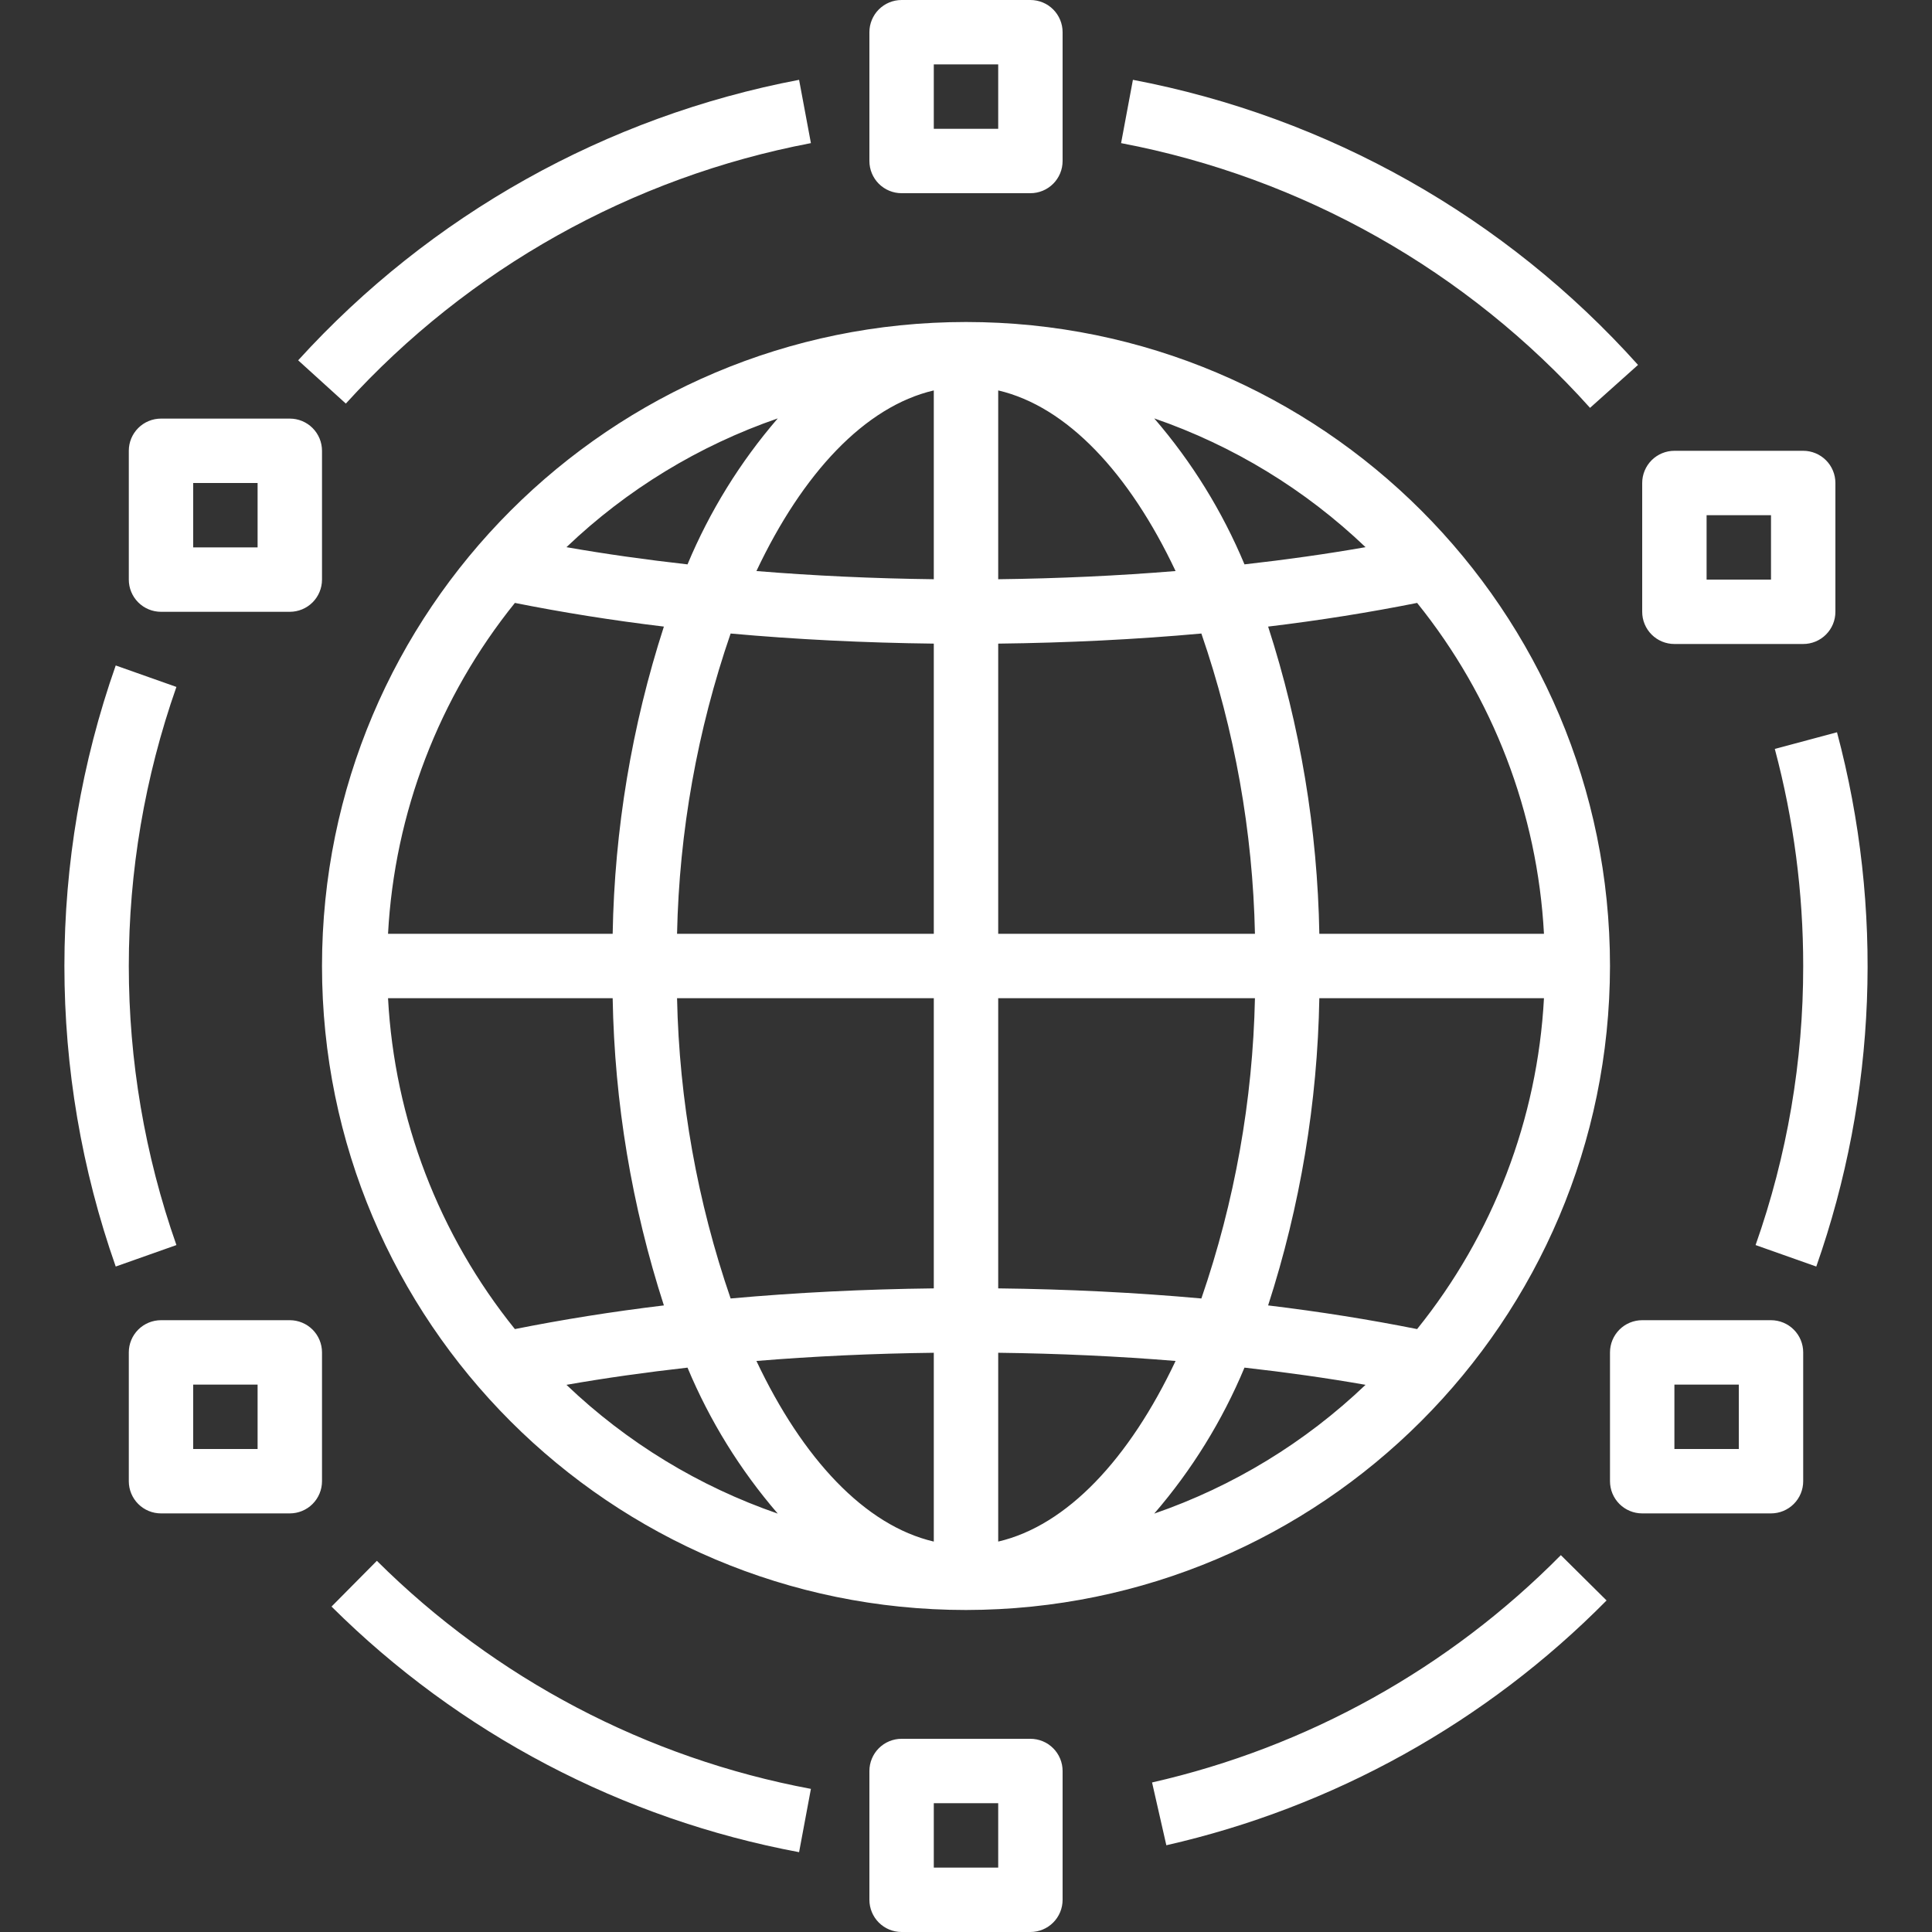<?xml version="1.0" encoding="UTF-8"?> <svg xmlns="http://www.w3.org/2000/svg" width="187" height="187" viewBox="0 0 187 187" fill="none"><rect x="0" y="0" width="187" height="187" fill="#333333" stroke="none"/> <g clip-path="url(#clip0_191_225)"> <path d="M109.656 7.726L108.511 13.853C126.042 17.187 141.99 26.19 153.901 39.477L158.546 35.32C145.715 21.01 128.537 11.315 109.656 7.726ZM77.344 7.726C58.666 11.278 41.649 20.807 28.86 34.876L33.474 39.063C45.349 26.002 61.148 17.154 78.489 13.853L77.344 7.726ZM17.075 66.489L11.201 64.411C4.578 83.238 4.578 103.762 11.201 122.589L17.075 120.511C10.931 103.028 10.931 83.972 17.075 66.489ZM36.478 151.073L32.089 155.501C44.446 167.788 60.215 176.071 77.344 179.274L78.489 173.147C62.587 170.173 47.948 162.481 36.478 151.073ZM151.076 150.524C140.253 161.478 126.525 169.112 111.509 172.526L112.891 178.604C129.062 174.928 143.846 166.707 155.501 154.91L151.076 150.524ZM177.805 70.877L171.785 72.49C173.614 79.344 174.538 86.407 174.533 93.5C174.545 102.7 172.986 111.835 169.925 120.511L175.8 122.59C181.651 105.946 182.35 87.924 177.805 70.877ZM174.535 43.633H162.067C161.658 43.633 161.252 43.714 160.874 43.87C160.496 44.027 160.153 44.256 159.863 44.545C159.574 44.835 159.344 45.178 159.188 45.556C159.031 45.934 158.95 46.339 158.95 46.748V59.217C158.95 59.626 159.03 60.031 159.187 60.409C159.343 60.787 159.573 61.131 159.862 61.42C160.151 61.71 160.495 61.939 160.873 62.096C161.251 62.252 161.656 62.333 162.065 62.333H174.533C174.943 62.333 175.348 62.253 175.726 62.096C176.104 61.94 176.447 61.711 176.737 61.421C177.026 61.132 177.256 60.789 177.413 60.411C177.569 60.033 177.65 59.627 177.65 59.218V46.75C177.65 46.341 177.57 45.936 177.413 45.557C177.257 45.179 177.027 44.836 176.738 44.547C176.449 44.257 176.105 44.028 175.727 43.871C175.349 43.714 174.944 43.633 174.535 43.633ZM171.417 56.1H165.183V49.867H171.417V56.1ZM99.735 9.74535e-08H87.267C86.858 -0 86.452 0.08 86.074 0.237C85.696 0.393 85.353 0.623 85.063 0.912C84.774 1.201 84.544 1.545 84.388 1.923C84.231 2.301 84.15 2.706 84.15 3.115V15.583C84.15 15.992 84.231 16.398 84.387 16.776C84.543 17.154 84.773 17.497 85.062 17.787C85.351 18.076 85.695 18.306 86.073 18.462C86.451 18.619 86.856 18.7 87.265 18.7H99.733C100.143 18.7 100.548 18.62 100.926 18.463C101.304 18.307 101.647 18.077 101.937 17.788C102.226 17.499 102.456 17.155 102.613 16.777C102.769 16.399 102.85 15.994 102.85 15.585V3.117C102.85 2.707 102.77 2.302 102.613 1.924C102.457 1.546 102.227 1.203 101.938 0.913C101.649 0.624 101.305 0.394 100.927 0.237C100.549 0.081 100.144 0 99.735 9.74535e-08ZM96.617 12.467H90.383V6.233H96.617V12.467ZM28.052 40.517H15.583C15.174 40.517 14.769 40.597 14.391 40.754C14.013 40.91 13.669 41.139 13.38 41.429C13.091 41.718 12.861 42.061 12.704 42.439C12.547 42.817 12.467 43.223 12.467 43.632V56.1C12.467 56.509 12.547 56.914 12.704 57.292C12.86 57.67 13.089 58.014 13.379 58.303C13.668 58.593 14.011 58.822 14.389 58.979C14.768 59.136 15.173 59.217 15.582 59.217H28.05C28.459 59.217 28.864 59.136 29.242 58.98C29.621 58.823 29.964 58.594 30.254 58.305C30.543 58.015 30.773 57.672 30.929 57.294C31.086 56.916 31.167 56.511 31.167 56.102V43.633C31.167 43.224 31.086 42.819 30.93 42.441C30.773 42.063 30.544 41.719 30.255 41.43C29.965 41.14 29.622 40.911 29.244 40.754C28.866 40.597 28.461 40.517 28.052 40.517ZM24.933 52.983H18.7V46.75H24.933V52.983ZM28.052 127.783H15.583C15.174 127.783 14.769 127.864 14.391 128.02C14.013 128.177 13.669 128.406 13.38 128.695C13.091 128.985 12.861 129.328 12.704 129.706C12.547 130.084 12.467 130.489 12.467 130.898V143.367C12.467 143.776 12.547 144.181 12.704 144.559C12.86 144.937 13.089 145.281 13.379 145.57C13.668 145.86 14.011 146.089 14.389 146.246C14.768 146.403 15.173 146.483 15.582 146.483H28.05C28.459 146.483 28.864 146.403 29.242 146.246C29.621 146.09 29.964 145.861 30.254 145.571C30.543 145.282 30.773 144.939 30.929 144.561C31.086 144.183 31.167 143.777 31.167 143.368V130.9C31.167 130.491 31.086 130.086 30.93 129.708C30.773 129.329 30.544 128.986 30.255 128.696C29.965 128.407 29.622 128.177 29.244 128.021C28.866 127.864 28.461 127.783 28.052 127.783ZM24.933 140.25H18.7V134.017H24.933V140.25ZM99.735 168.3H87.267C86.858 168.3 86.452 168.38 86.074 168.537C85.696 168.693 85.353 168.923 85.063 169.212C84.774 169.501 84.544 169.845 84.388 170.223C84.231 170.601 84.15 171.006 84.15 171.415V183.883C84.15 184.293 84.231 184.698 84.387 185.076C84.543 185.454 84.773 185.797 85.062 186.087C85.351 186.376 85.695 186.606 86.073 186.763C86.451 186.919 86.856 187 87.265 187H99.733C100.143 187 100.548 186.92 100.926 186.763C101.304 186.607 101.647 186.377 101.937 186.088C102.226 185.799 102.456 185.455 102.613 185.077C102.769 184.699 102.85 184.294 102.85 183.885V171.417C102.85 171.007 102.77 170.602 102.613 170.224C102.457 169.846 102.227 169.503 101.938 169.213C101.649 168.924 101.305 168.694 100.927 168.537C100.549 168.381 100.144 168.3 99.735 168.3ZM96.617 180.767H90.383V174.533H96.617V180.767ZM171.418 127.783H158.95C158.541 127.783 158.136 127.864 157.758 128.02C157.38 128.177 157.036 128.406 156.747 128.695C156.457 128.985 156.228 129.328 156.071 129.706C155.914 130.084 155.834 130.489 155.833 130.898V143.367C155.833 143.776 155.914 144.181 156.07 144.559C156.227 144.937 156.456 145.281 156.745 145.57C157.035 145.86 157.378 146.089 157.756 146.246C158.134 146.403 158.539 146.483 158.949 146.483H171.417C171.826 146.483 172.231 146.403 172.609 146.246C172.987 146.09 173.331 145.861 173.62 145.571C173.91 145.282 174.139 144.939 174.296 144.561C174.453 144.183 174.533 143.777 174.533 143.368V130.9C174.534 130.491 174.453 130.086 174.297 129.708C174.14 129.329 173.911 128.986 173.621 128.696C173.332 128.407 172.989 128.177 172.611 128.021C172.233 127.864 171.827 127.783 171.418 127.783ZM168.3 140.25H162.067V134.017H168.3V140.25ZM93.5 31.167C59.074 31.167 31.167 59.074 31.167 93.5C31.167 127.926 59.074 155.833 93.5 155.833C127.91 155.794 155.794 127.91 155.833 93.5C155.833 59.074 127.926 31.167 93.5 31.167ZM75.281 40.497C71.641 44.715 68.692 49.485 66.545 54.627C62.506 54.172 58.585 53.621 54.828 52.962C60.669 47.383 67.646 43.131 75.281 40.497ZM49.837 58.357C54.417 59.271 59.231 60.044 64.258 60.648C61.15 70.261 59.479 80.281 59.301 90.383H37.558C38.186 78.683 42.482 67.478 49.837 58.357ZM37.558 96.617H59.3C59.479 106.719 61.149 116.739 64.258 126.352C59.231 126.956 54.416 127.729 49.836 128.643C42.482 119.522 38.186 108.317 37.558 96.617ZM54.828 134.039C58.585 133.38 62.506 132.828 66.545 132.374C68.692 137.516 71.641 142.285 75.281 146.504C67.646 143.869 60.669 139.617 54.828 134.039ZM90.383 149.211C83.712 147.656 77.682 141.185 73.215 131.729C78.78 131.272 84.526 131.006 90.383 130.936V149.211ZM90.383 124.703C83.662 124.781 77.067 125.107 70.718 125.681C67.493 116.321 65.743 106.515 65.532 96.617H90.383V124.703ZM90.383 90.383H65.532C65.743 80.485 67.493 70.68 70.718 61.319C77.067 61.894 83.662 62.219 90.383 62.297V90.383ZM90.383 56.065C84.526 55.994 78.78 55.728 73.215 55.272C77.682 45.815 83.712 39.344 90.383 37.789V56.065ZM149.442 90.383H127.7C127.521 80.281 125.851 70.261 122.743 60.648C127.769 60.044 132.584 59.271 137.164 58.357C144.518 67.478 148.814 78.683 149.442 90.383ZM132.172 52.961C128.415 53.62 124.494 54.172 120.455 54.626C118.308 49.484 115.359 44.715 111.719 40.496C119.354 43.131 126.331 47.383 132.172 52.961ZM96.617 37.789C103.288 39.344 109.318 45.815 113.785 55.272C108.22 55.728 102.474 55.994 96.617 56.065V37.789ZM96.617 62.297C103.339 62.219 109.933 61.894 116.282 61.319C119.507 70.68 121.257 80.485 121.468 90.383H96.617V62.297ZM96.617 96.617H121.468C121.257 106.515 119.507 116.321 116.282 125.681C109.933 125.106 103.339 124.781 96.617 124.703V96.617ZM96.617 149.211V130.935C102.474 131.006 108.22 131.272 113.785 131.728C109.318 141.185 103.288 147.656 96.617 149.211ZM111.719 146.503C115.36 142.284 118.308 137.515 120.455 132.373C124.494 132.828 128.415 133.379 132.172 134.038C126.331 139.617 119.354 143.869 111.719 146.503ZM137.163 128.643C132.583 127.729 127.769 126.956 122.742 126.352C125.851 116.739 127.521 106.719 127.699 96.617H149.442C148.814 108.317 144.518 119.522 137.163 128.643Z" fill="white"></path> </g> <defs> <clipPath id="clip0_191_225"> <rect width="187" height="187" fill="white"></rect> </clipPath> </defs> </svg> 